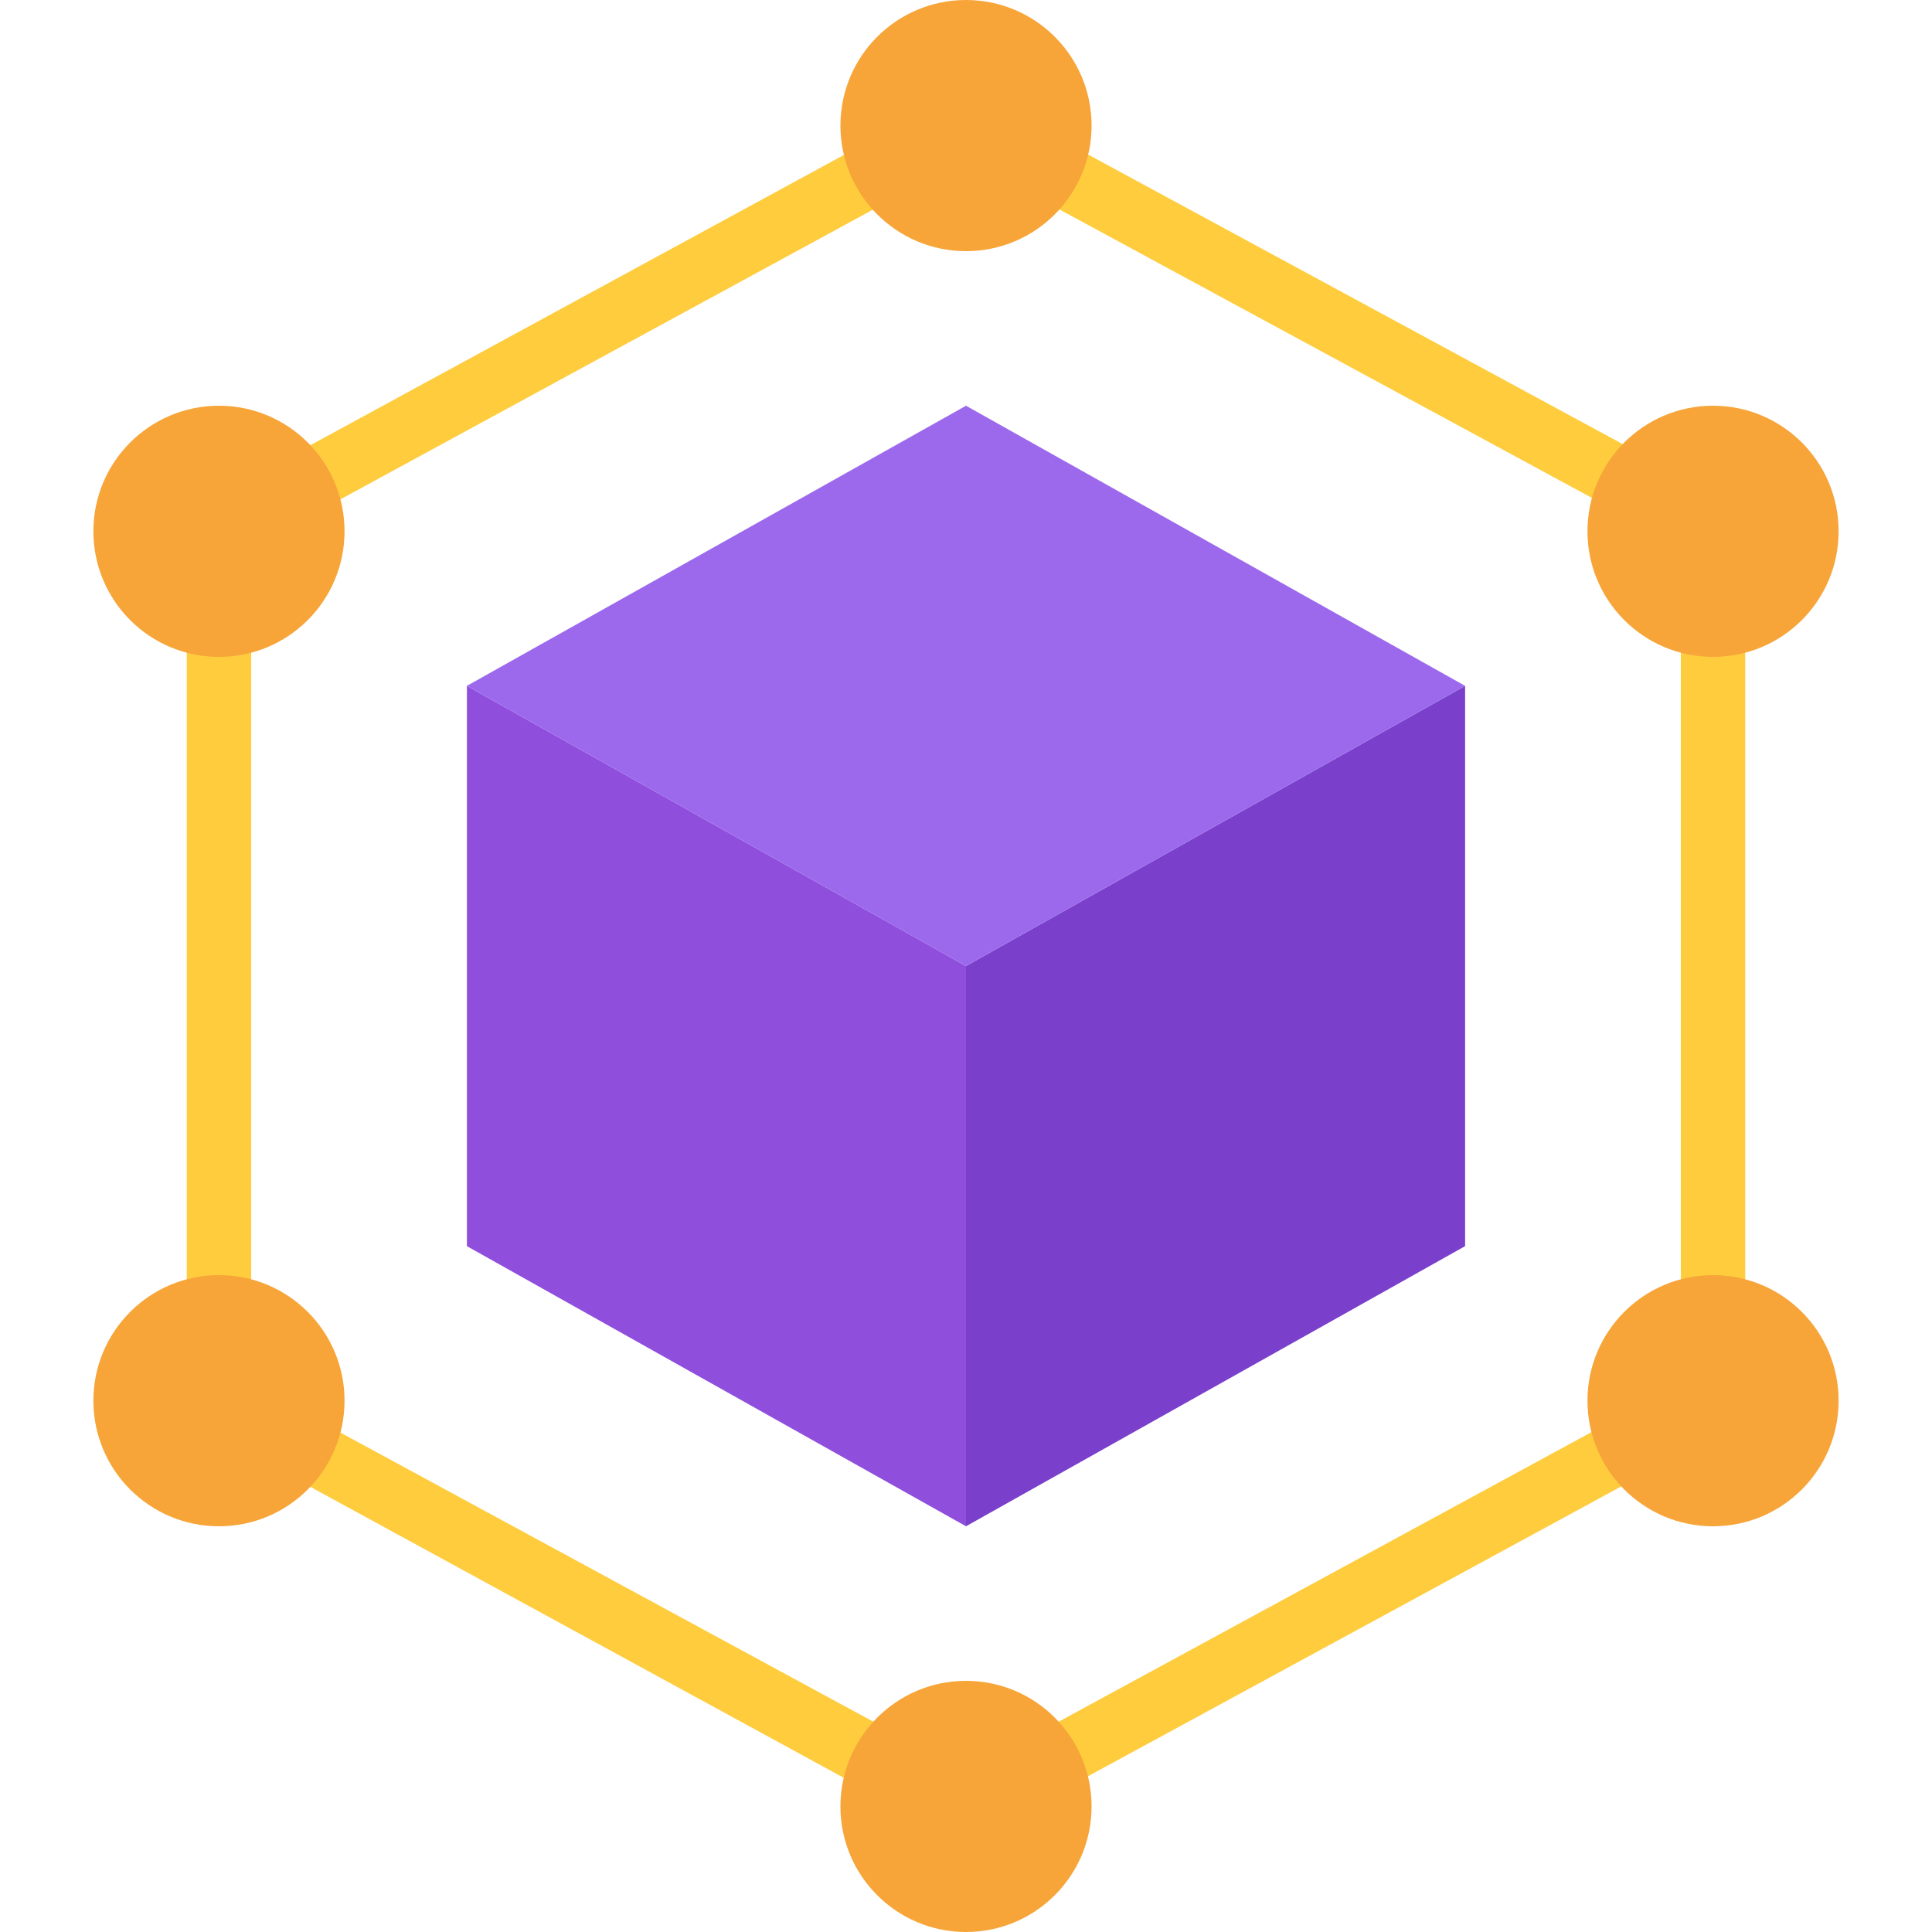 <svg xmlns="http://www.w3.org/2000/svg" xmlns:xlink="http://www.w3.org/1999/xlink" id="Layer_1" x="0px" y="0px" width="60px" height="60px" viewBox="0 0 60 60" style="enable-background:new 0 0 60 60;" xml:space="preserve"><style type="text/css">	.st0{fill:#FFCC3E;}	.st1{fill:#F7A539;}	.st2{fill:#7A40CC;}	.st3{fill:#904EDD;}	.st4{fill:#9C69ED;}</style><g>	<path class="st0" d="M50.8,16.2L31.6,5.8c-0.5-0.3-0.6-0.8-0.4-1.3s0.8-0.6,1.3-0.4l19.2,10.4c0.5,0.3,0.6,0.8,0.4,1.3  C51.8,16.5,50.9,16.3,50.8,16.2z"></path>	<path class="st0" d="M6.8,41.6c-0.5,0-1-0.4-1-1V19.4c0-0.5,0.4-1,1-1s1,0.4,1,1v21.3C7.7,41.2,7.3,41.6,6.8,41.6z"></path>	<path class="st0" d="M31.5,55.3c-0.3-0.5-0.1-1.1,0.4-1.3l18.4-10c0.5-0.3,1.1-0.1,1.3,0.4c0.3,0.5,0.1,1.1-0.4,1.3l-18.4,10  C32.7,55.8,31.9,56,31.5,55.3z"></path>	<path class="st0" d="M53.2,42.6c-0.5,0-1-0.4-1-1V19.4c0-0.5,0.4-1,1-1s1,0.4,1,1v22.3C54.2,42.1,53.8,42.6,53.2,42.6z"></path>	<path class="st0" d="M27.1,55.7L8.4,45.5c-0.5-0.3-0.6-0.8-0.4-1.3c0.3-0.5,0.8-0.6,1.3-0.4L28.1,54c0.5,0.3,0.7,0.9,0.4,1.3  C28,56,27.3,55.8,27.1,55.7z"></path>	<path class="st0" d="M8,15.8c-0.2-0.5-0.1-1.1,0.4-1.3L27.7,4c0.5-0.3,1.1-0.1,1.3,0.4s0.1,1.1-0.4,1.3L9.3,16.2  C9.2,16.2,8.4,16.5,8,15.8z"></path></g><circle class="st1" cx="53.2" cy="43.5" r="3.9"></circle><circle class="st1" cx="30" cy="56.1" r="3.9"></circle><circle class="st1" cx="6.8" cy="43.5" r="3.9"></circle><circle class="st1" cx="6.8" cy="16.5" r="3.9"></circle><circle class="st1" cx="30" cy="3.9" r="3.9"></circle><circle class="st1" cx="53.2" cy="16.5" r="3.9"></circle><path class="st2" d="M45.5,21.3v17.4L30,47.4V30L45.5,21.3z"></path><path class="st3" d="M30,47.4l-15.5-8.7V21.3L30,30V47.4z"></path><path class="st4" d="M45.5,21.3L30,30l-15.5-8.7L30,12.6L45.5,21.3z"></path></svg>